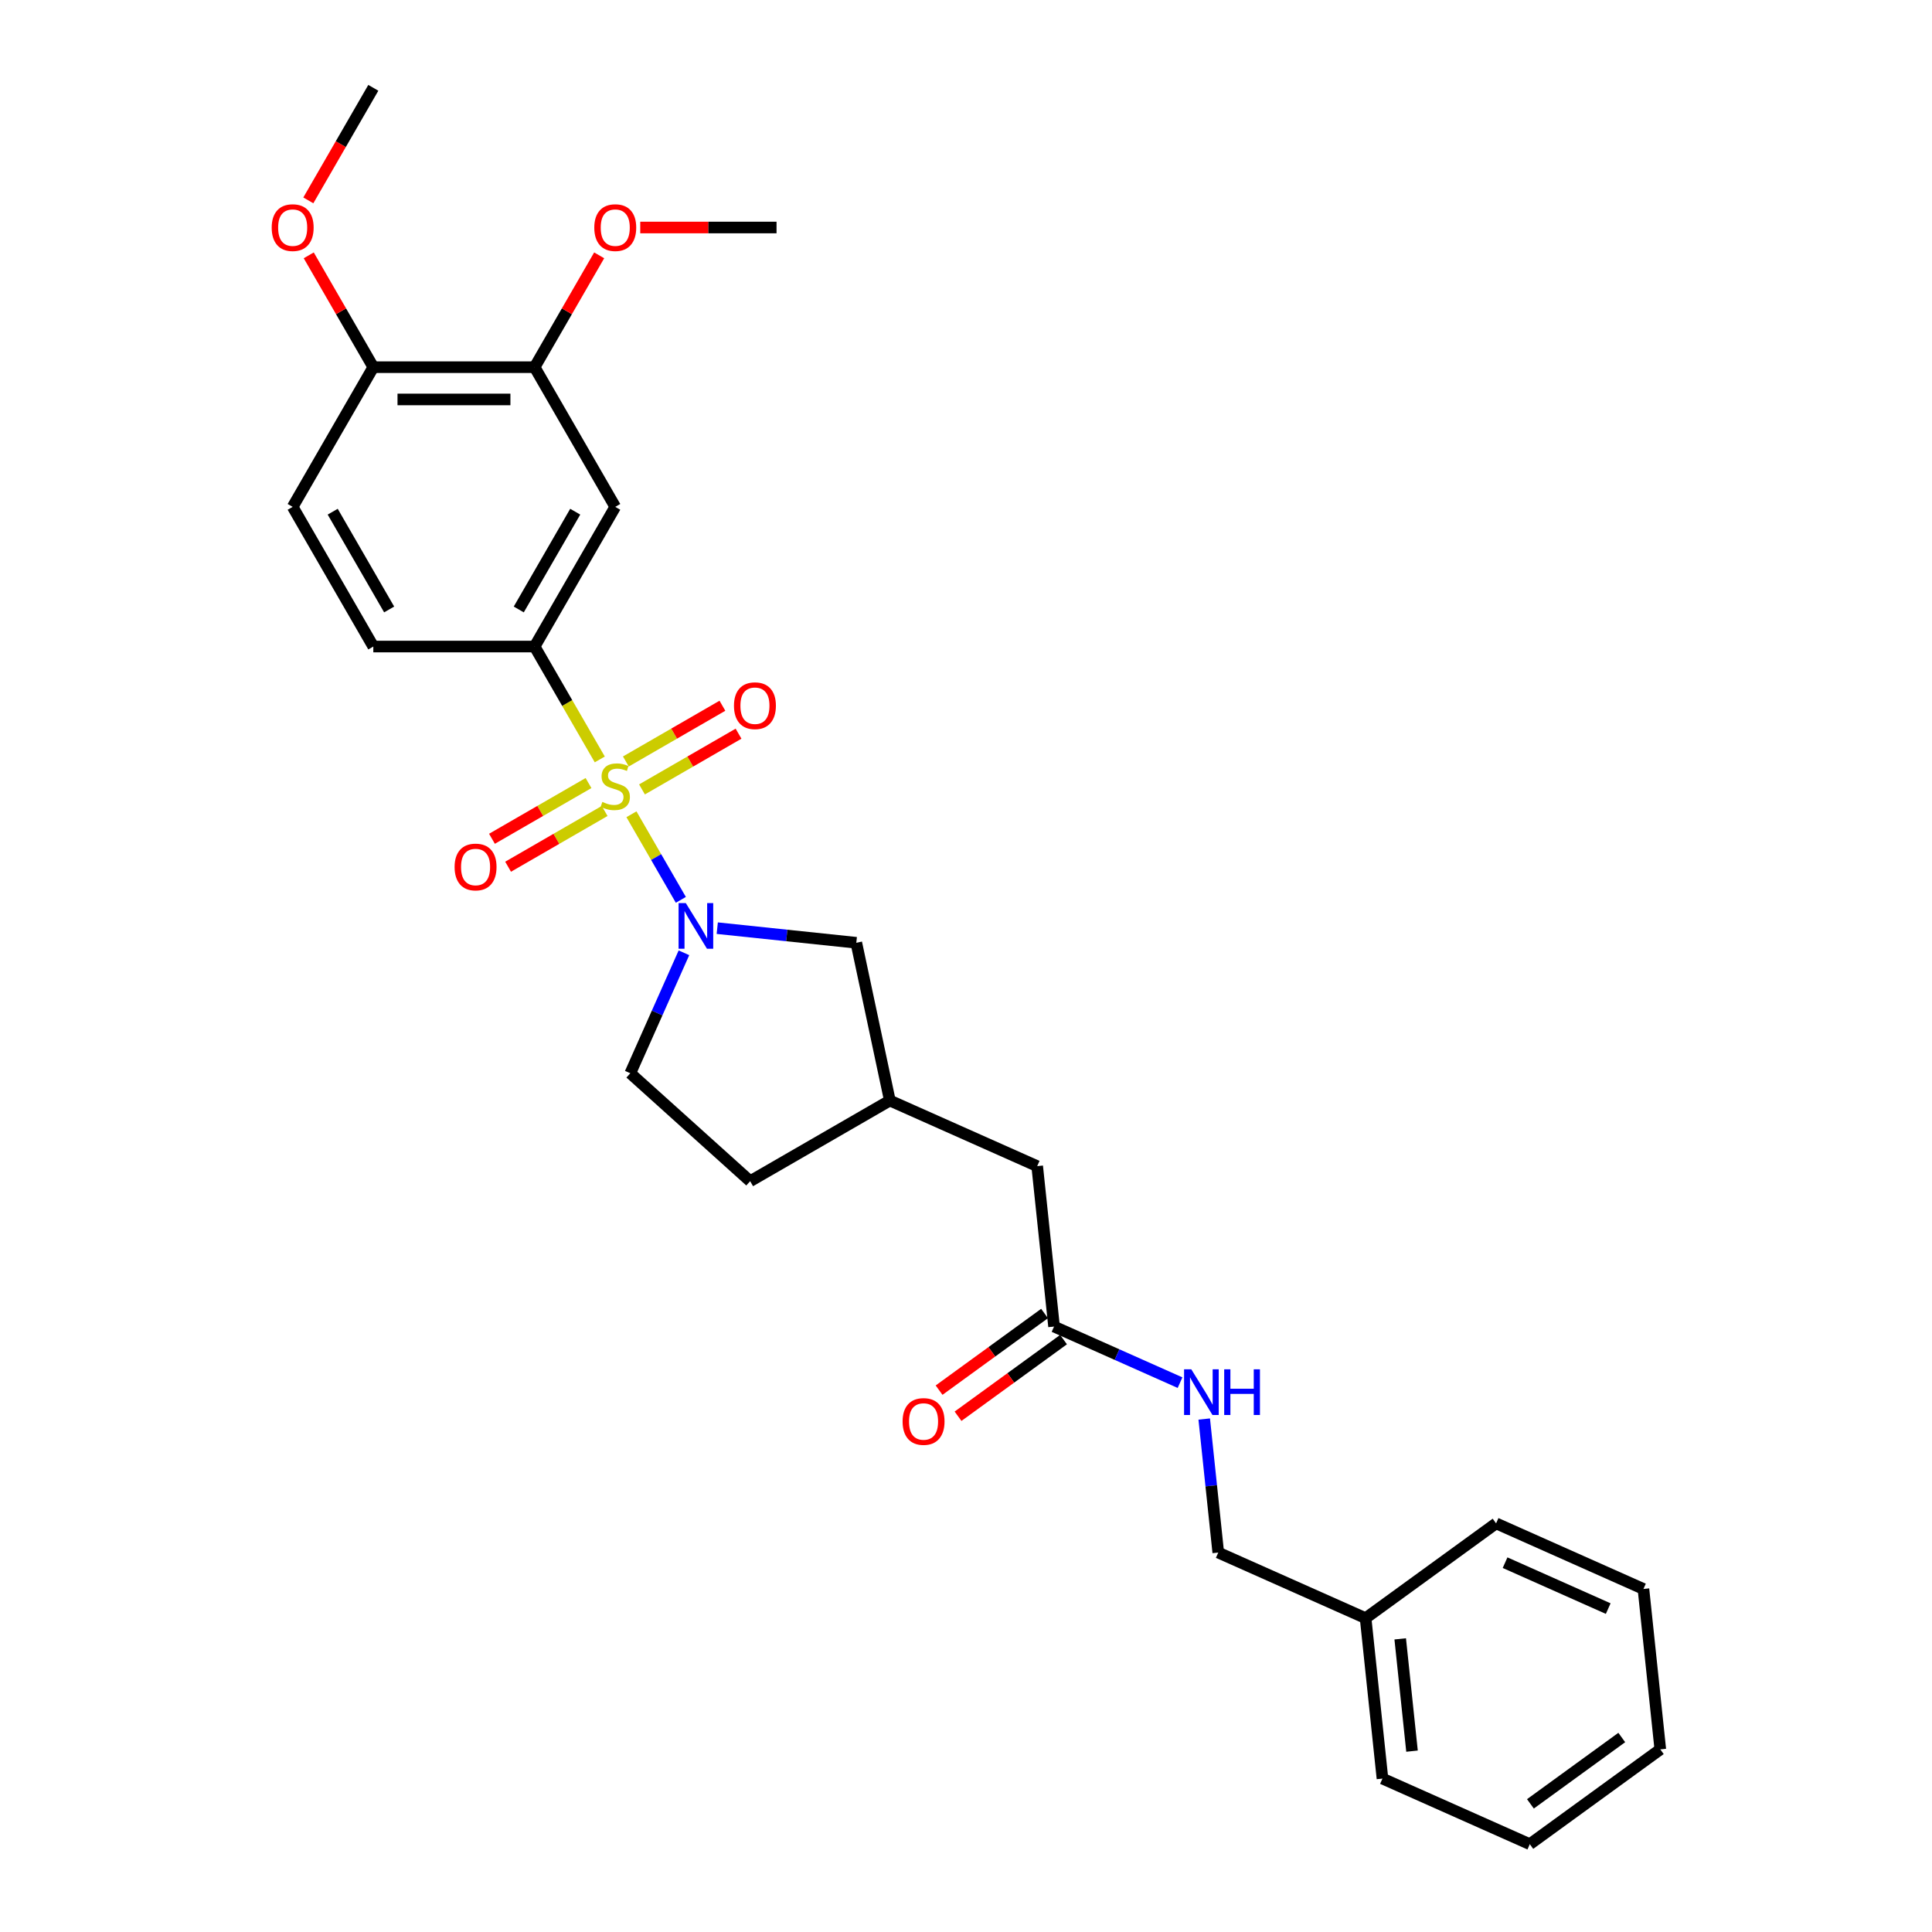 <?xml version='1.0' encoding='iso-8859-1'?>
<svg version='1.1' baseProfile='full'
              xmlns='http://www.w3.org/2000/svg'
                      xmlns:rdkit='http://www.rdkit.org/xml'
                      xmlns:xlink='http://www.w3.org/1999/xlink'
                  xml:space='preserve'
width='1000px' height='1000px' viewBox='0 0 1000 1000'>
<!-- END OF HEADER -->
<rect style='opacity:1.0;fill:#FFFFFF;stroke:none' width='1000' height='1000' x='0' y='0'> </rect>
<path class='bond-0' d='M 326.831,421.463 L 339.619,443.613' style='fill:none;fill-rule:evenodd;stroke:#CCCC00;stroke-width:6px;stroke-linecap:butt;stroke-linejoin:miter;stroke-opacity:1' />
<path class='bond-0' d='M 339.619,443.613 L 352.408,465.763' style='fill:none;fill-rule:evenodd;stroke:#0000FF;stroke-width:6px;stroke-linecap:butt;stroke-linejoin:miter;stroke-opacity:1' />
<path class='bond-1' d='M 310.443,393.078 L 293.577,363.866' style='fill:none;fill-rule:evenodd;stroke:#CCCC00;stroke-width:6px;stroke-linecap:butt;stroke-linejoin:miter;stroke-opacity:1' />
<path class='bond-1' d='M 293.577,363.866 L 276.712,334.653' style='fill:none;fill-rule:evenodd;stroke:#000000;stroke-width:6px;stroke-linecap:butt;stroke-linejoin:miter;stroke-opacity:1' />
<path class='bond-3' d='M 304.612,405.304 L 279.627,419.73' style='fill:none;fill-rule:evenodd;stroke:#CCCC00;stroke-width:6px;stroke-linecap:butt;stroke-linejoin:miter;stroke-opacity:1' />
<path class='bond-3' d='M 279.627,419.73 L 254.641,434.155' style='fill:none;fill-rule:evenodd;stroke:#FF0000;stroke-width:6px;stroke-linecap:butt;stroke-linejoin:miter;stroke-opacity:1' />
<path class='bond-3' d='M 312.961,419.764 L 287.975,434.19' style='fill:none;fill-rule:evenodd;stroke:#CCCC00;stroke-width:6px;stroke-linecap:butt;stroke-linejoin:miter;stroke-opacity:1' />
<path class='bond-3' d='M 287.975,434.19 L 262.989,448.615' style='fill:none;fill-rule:evenodd;stroke:#FF0000;stroke-width:6px;stroke-linecap:butt;stroke-linejoin:miter;stroke-opacity:1' />
<path class='bond-4' d='M 332.296,408.601 L 357.281,394.176' style='fill:none;fill-rule:evenodd;stroke:#CCCC00;stroke-width:6px;stroke-linecap:butt;stroke-linejoin:miter;stroke-opacity:1' />
<path class='bond-4' d='M 357.281,394.176 L 382.267,379.751' style='fill:none;fill-rule:evenodd;stroke:#FF0000;stroke-width:6px;stroke-linecap:butt;stroke-linejoin:miter;stroke-opacity:1' />
<path class='bond-4' d='M 323.947,394.141 L 348.933,379.716' style='fill:none;fill-rule:evenodd;stroke:#CCCC00;stroke-width:6px;stroke-linecap:butt;stroke-linejoin:miter;stroke-opacity:1' />
<path class='bond-4' d='M 348.933,379.716 L 373.918,365.291' style='fill:none;fill-rule:evenodd;stroke:#FF0000;stroke-width:6px;stroke-linecap:butt;stroke-linejoin:miter;stroke-opacity:1' />
<path class='bond-6' d='M 371.249,480.414 L 407.236,484.197' style='fill:none;fill-rule:evenodd;stroke:#0000FF;stroke-width:6px;stroke-linecap:butt;stroke-linejoin:miter;stroke-opacity:1' />
<path class='bond-6' d='M 407.236,484.197 L 443.223,487.979' style='fill:none;fill-rule:evenodd;stroke:#000000;stroke-width:6px;stroke-linecap:butt;stroke-linejoin:miter;stroke-opacity:1' />
<path class='bond-8' d='M 354.004,493.161 L 340.122,524.34' style='fill:none;fill-rule:evenodd;stroke:#0000FF;stroke-width:6px;stroke-linecap:butt;stroke-linejoin:miter;stroke-opacity:1' />
<path class='bond-8' d='M 340.122,524.34 L 326.24,555.519' style='fill:none;fill-rule:evenodd;stroke:#000000;stroke-width:6px;stroke-linecap:butt;stroke-linejoin:miter;stroke-opacity:1' />
<path class='bond-2' d='M 276.712,334.653 L 318.454,262.354' style='fill:none;fill-rule:evenodd;stroke:#000000;stroke-width:6px;stroke-linecap:butt;stroke-linejoin:miter;stroke-opacity:1' />
<path class='bond-2' d='M 268.513,315.46 L 297.733,264.85' style='fill:none;fill-rule:evenodd;stroke:#000000;stroke-width:6px;stroke-linecap:butt;stroke-linejoin:miter;stroke-opacity:1' />
<path class='bond-11' d='M 276.712,334.653 L 193.227,334.653' style='fill:none;fill-rule:evenodd;stroke:#000000;stroke-width:6px;stroke-linecap:butt;stroke-linejoin:miter;stroke-opacity:1' />
<path class='bond-5' d='M 318.454,262.354 L 276.712,190.054' style='fill:none;fill-rule:evenodd;stroke:#000000;stroke-width:6px;stroke-linecap:butt;stroke-linejoin:miter;stroke-opacity:1' />
<path class='bond-18' d='M 276.712,190.054 L 293.423,161.109' style='fill:none;fill-rule:evenodd;stroke:#000000;stroke-width:6px;stroke-linecap:butt;stroke-linejoin:miter;stroke-opacity:1' />
<path class='bond-18' d='M 293.423,161.109 L 310.135,132.164' style='fill:none;fill-rule:evenodd;stroke:#FF0000;stroke-width:6px;stroke-linecap:butt;stroke-linejoin:miter;stroke-opacity:1' />
<path class='bond-29' d='M 276.712,190.054 L 193.227,190.054' style='fill:none;fill-rule:evenodd;stroke:#000000;stroke-width:6px;stroke-linecap:butt;stroke-linejoin:miter;stroke-opacity:1' />
<path class='bond-29' d='M 264.189,206.751 L 205.75,206.751' style='fill:none;fill-rule:evenodd;stroke:#000000;stroke-width:6px;stroke-linecap:butt;stroke-linejoin:miter;stroke-opacity:1' />
<path class='bond-13' d='M 443.223,487.979 L 460.581,569.639' style='fill:none;fill-rule:evenodd;stroke:#000000;stroke-width:6px;stroke-linecap:butt;stroke-linejoin:miter;stroke-opacity:1' />
<path class='bond-7' d='M 545.574,686.623 L 536.848,603.595' style='fill:none;fill-rule:evenodd;stroke:#000000;stroke-width:6px;stroke-linecap:butt;stroke-linejoin:miter;stroke-opacity:1' />
<path class='bond-10' d='M 545.574,686.623 L 578.181,701.14' style='fill:none;fill-rule:evenodd;stroke:#000000;stroke-width:6px;stroke-linecap:butt;stroke-linejoin:miter;stroke-opacity:1' />
<path class='bond-10' d='M 578.181,701.14 L 610.788,715.658' style='fill:none;fill-rule:evenodd;stroke:#0000FF;stroke-width:6px;stroke-linecap:butt;stroke-linejoin:miter;stroke-opacity:1' />
<path class='bond-12' d='M 540.667,679.869 L 513.367,699.703' style='fill:none;fill-rule:evenodd;stroke:#000000;stroke-width:6px;stroke-linecap:butt;stroke-linejoin:miter;stroke-opacity:1' />
<path class='bond-12' d='M 513.367,699.703 L 486.067,719.538' style='fill:none;fill-rule:evenodd;stroke:#FF0000;stroke-width:6px;stroke-linecap:butt;stroke-linejoin:miter;stroke-opacity:1' />
<path class='bond-12' d='M 550.481,693.377 L 523.181,713.211' style='fill:none;fill-rule:evenodd;stroke:#000000;stroke-width:6px;stroke-linecap:butt;stroke-linejoin:miter;stroke-opacity:1' />
<path class='bond-12' d='M 523.181,713.211 L 495.881,733.046' style='fill:none;fill-rule:evenodd;stroke:#FF0000;stroke-width:6px;stroke-linecap:butt;stroke-linejoin:miter;stroke-opacity:1' />
<path class='bond-17' d='M 326.24,555.519 L 388.281,611.381' style='fill:none;fill-rule:evenodd;stroke:#000000;stroke-width:6px;stroke-linecap:butt;stroke-linejoin:miter;stroke-opacity:1' />
<path class='bond-9' d='M 193.227,190.054 L 151.485,262.354' style='fill:none;fill-rule:evenodd;stroke:#000000;stroke-width:6px;stroke-linecap:butt;stroke-linejoin:miter;stroke-opacity:1' />
<path class='bond-19' d='M 193.227,190.054 L 176.516,161.109' style='fill:none;fill-rule:evenodd;stroke:#000000;stroke-width:6px;stroke-linecap:butt;stroke-linejoin:miter;stroke-opacity:1' />
<path class='bond-19' d='M 176.516,161.109 L 159.804,132.164' style='fill:none;fill-rule:evenodd;stroke:#FF0000;stroke-width:6px;stroke-linecap:butt;stroke-linejoin:miter;stroke-opacity:1' />
<path class='bond-16' d='M 623.303,734.487 L 626.935,769.047' style='fill:none;fill-rule:evenodd;stroke:#0000FF;stroke-width:6px;stroke-linecap:butt;stroke-linejoin:miter;stroke-opacity:1' />
<path class='bond-16' d='M 626.935,769.047 L 630.567,803.606' style='fill:none;fill-rule:evenodd;stroke:#000000;stroke-width:6px;stroke-linecap:butt;stroke-linejoin:miter;stroke-opacity:1' />
<path class='bond-14' d='M 193.227,334.653 L 151.485,262.354' style='fill:none;fill-rule:evenodd;stroke:#000000;stroke-width:6px;stroke-linecap:butt;stroke-linejoin:miter;stroke-opacity:1' />
<path class='bond-14' d='M 201.426,315.46 L 172.206,264.85' style='fill:none;fill-rule:evenodd;stroke:#000000;stroke-width:6px;stroke-linecap:butt;stroke-linejoin:miter;stroke-opacity:1' />
<path class='bond-15' d='M 460.581,569.639 L 536.848,603.595' style='fill:none;fill-rule:evenodd;stroke:#000000;stroke-width:6px;stroke-linecap:butt;stroke-linejoin:miter;stroke-opacity:1' />
<path class='bond-28' d='M 460.581,569.639 L 388.281,611.381' style='fill:none;fill-rule:evenodd;stroke:#000000;stroke-width:6px;stroke-linecap:butt;stroke-linejoin:miter;stroke-opacity:1' />
<path class='bond-20' d='M 630.567,803.606 L 706.834,837.562' style='fill:none;fill-rule:evenodd;stroke:#000000;stroke-width:6px;stroke-linecap:butt;stroke-linejoin:miter;stroke-opacity:1' />
<path class='bond-21' d='M 331.394,117.754 L 366.666,117.754' style='fill:none;fill-rule:evenodd;stroke:#FF0000;stroke-width:6px;stroke-linecap:butt;stroke-linejoin:miter;stroke-opacity:1' />
<path class='bond-21' d='M 366.666,117.754 L 401.938,117.754' style='fill:none;fill-rule:evenodd;stroke:#000000;stroke-width:6px;stroke-linecap:butt;stroke-linejoin:miter;stroke-opacity:1' />
<path class='bond-22' d='M 159.592,103.712 L 176.41,74.583' style='fill:none;fill-rule:evenodd;stroke:#FF0000;stroke-width:6px;stroke-linecap:butt;stroke-linejoin:miter;stroke-opacity:1' />
<path class='bond-22' d='M 176.41,74.583 L 193.227,45.455' style='fill:none;fill-rule:evenodd;stroke:#000000;stroke-width:6px;stroke-linecap:butt;stroke-linejoin:miter;stroke-opacity:1' />
<path class='bond-23' d='M 706.834,837.562 L 715.561,920.589' style='fill:none;fill-rule:evenodd;stroke:#000000;stroke-width:6px;stroke-linecap:butt;stroke-linejoin:miter;stroke-opacity:1' />
<path class='bond-23' d='M 724.749,848.271 L 730.857,906.39' style='fill:none;fill-rule:evenodd;stroke:#000000;stroke-width:6px;stroke-linecap:butt;stroke-linejoin:miter;stroke-opacity:1' />
<path class='bond-24' d='M 706.834,837.562 L 774.375,788.491' style='fill:none;fill-rule:evenodd;stroke:#000000;stroke-width:6px;stroke-linecap:butt;stroke-linejoin:miter;stroke-opacity:1' />
<path class='bond-26' d='M 715.561,920.589 L 791.828,954.545' style='fill:none;fill-rule:evenodd;stroke:#000000;stroke-width:6px;stroke-linecap:butt;stroke-linejoin:miter;stroke-opacity:1' />
<path class='bond-25' d='M 774.375,788.491 L 850.642,822.447' style='fill:none;fill-rule:evenodd;stroke:#000000;stroke-width:6px;stroke-linecap:butt;stroke-linejoin:miter;stroke-opacity:1' />
<path class='bond-25' d='M 779.023,808.838 L 832.41,832.607' style='fill:none;fill-rule:evenodd;stroke:#000000;stroke-width:6px;stroke-linecap:butt;stroke-linejoin:miter;stroke-opacity:1' />
<path class='bond-27' d='M 850.642,822.447 L 859.368,905.475' style='fill:none;fill-rule:evenodd;stroke:#000000;stroke-width:6px;stroke-linecap:butt;stroke-linejoin:miter;stroke-opacity:1' />
<path class='bond-30' d='M 791.828,954.545 L 859.368,905.475' style='fill:none;fill-rule:evenodd;stroke:#000000;stroke-width:6px;stroke-linecap:butt;stroke-linejoin:miter;stroke-opacity:1' />
<path class='bond-30' d='M 792.145,933.677 L 839.423,899.327' style='fill:none;fill-rule:evenodd;stroke:#000000;stroke-width:6px;stroke-linecap:butt;stroke-linejoin:miter;stroke-opacity:1' />
<path  class='atom-0' d='M 311.775 415.068
Q 312.042 415.168, 313.144 415.635
Q 314.246 416.103, 315.448 416.403
Q 316.684 416.671, 317.886 416.671
Q 320.124 416.671, 321.426 415.602
Q 322.728 414.5, 322.728 412.596
Q 322.728 411.294, 322.06 410.493
Q 321.426 409.691, 320.424 409.257
Q 319.422 408.823, 317.753 408.322
Q 315.649 407.688, 314.38 407.087
Q 313.144 406.485, 312.243 405.216
Q 311.374 403.947, 311.374 401.81
Q 311.374 398.838, 313.378 397.002
Q 315.415 395.165, 319.422 395.165
Q 322.161 395.165, 325.266 396.467
L 324.498 399.039
Q 321.66 397.87, 319.523 397.87
Q 317.218 397.87, 315.949 398.838
Q 314.68 399.773, 314.714 401.41
Q 314.714 402.679, 315.348 403.447
Q 316.016 404.215, 316.951 404.649
Q 317.92 405.083, 319.523 405.584
Q 321.66 406.252, 322.929 406.92
Q 324.198 407.587, 325.099 408.957
Q 326.034 410.292, 326.034 412.596
Q 326.034 415.869, 323.83 417.639
Q 321.66 419.375, 318.02 419.375
Q 315.916 419.375, 314.313 418.908
Q 312.744 418.474, 310.874 417.706
L 311.775 415.068
' fill='#CCCC00'/>
<path  class='atom-1' d='M 354.97 467.431
L 362.717 479.954
Q 363.485 481.189, 364.721 483.427
Q 365.957 485.664, 366.023 485.798
L 366.023 467.431
L 369.162 467.431
L 369.162 491.074
L 365.923 491.074
L 357.608 477.383
Q 356.64 475.78, 355.605 473.943
Q 354.603 472.106, 354.302 471.539
L 354.302 491.074
L 351.23 491.074
L 351.23 467.431
L 354.97 467.431
' fill='#0000FF'/>
<path  class='atom-4' d='M 235.301 448.762
Q 235.301 443.085, 238.106 439.913
Q 240.911 436.74, 246.154 436.74
Q 251.397 436.74, 254.202 439.913
Q 257.007 443.085, 257.007 448.762
Q 257.007 454.506, 254.169 457.778
Q 251.33 461.017, 246.154 461.017
Q 240.945 461.017, 238.106 457.778
Q 235.301 454.539, 235.301 448.762
M 246.154 458.346
Q 249.761 458.346, 251.698 455.942
Q 253.668 453.504, 253.668 448.762
Q 253.668 444.12, 251.698 441.783
Q 249.761 439.412, 246.154 439.412
Q 242.548 439.412, 240.577 441.749
Q 238.641 444.087, 238.641 448.762
Q 238.641 453.537, 240.577 455.942
Q 242.548 458.346, 246.154 458.346
' fill='#FF0000'/>
<path  class='atom-5' d='M 379.901 365.277
Q 379.901 359.601, 382.706 356.428
Q 385.511 353.256, 390.754 353.256
Q 395.996 353.256, 398.801 356.428
Q 401.607 359.601, 401.607 365.277
Q 401.607 371.021, 398.768 374.294
Q 395.93 377.533, 390.754 377.533
Q 385.544 377.533, 382.706 374.294
Q 379.901 371.055, 379.901 365.277
M 390.754 374.861
Q 394.36 374.861, 396.297 372.457
Q 398.267 370.019, 398.267 365.277
Q 398.267 360.636, 396.297 358.298
Q 394.36 355.927, 390.754 355.927
Q 387.147 355.927, 385.177 358.265
Q 383.24 360.602, 383.24 365.277
Q 383.24 370.053, 385.177 372.457
Q 387.147 374.861, 390.754 374.861
' fill='#FF0000'/>
<path  class='atom-11' d='M 616.615 708.757
L 624.362 721.28
Q 625.13 722.516, 626.366 724.753
Q 627.601 726.99, 627.668 727.124
L 627.668 708.757
L 630.807 708.757
L 630.807 732.4
L 627.568 732.4
L 619.253 718.709
Q 618.284 717.106, 617.249 715.269
Q 616.247 713.433, 615.947 712.865
L 615.947 732.4
L 612.875 732.4
L 612.875 708.757
L 616.615 708.757
' fill='#0000FF'/>
<path  class='atom-11' d='M 633.646 708.757
L 636.851 708.757
L 636.851 718.809
L 648.94 718.809
L 648.94 708.757
L 652.146 708.757
L 652.146 732.4
L 648.94 732.4
L 648.94 721.48
L 636.851 721.48
L 636.851 732.4
L 633.646 732.4
L 633.646 708.757
' fill='#0000FF'/>
<path  class='atom-13' d='M 467.181 735.76
Q 467.181 730.083, 469.986 726.911
Q 472.791 723.739, 478.034 723.739
Q 483.277 723.739, 486.082 726.911
Q 488.887 730.083, 488.887 735.76
Q 488.887 741.504, 486.048 744.777
Q 483.21 748.016, 478.034 748.016
Q 472.824 748.016, 469.986 744.777
Q 467.181 741.537, 467.181 735.76
M 478.034 745.344
Q 481.64 745.344, 483.577 742.94
Q 485.547 740.502, 485.547 735.76
Q 485.547 731.119, 483.577 728.781
Q 481.64 726.41, 478.034 726.41
Q 474.427 726.41, 472.457 728.748
Q 470.52 731.085, 470.52 735.76
Q 470.52 740.536, 472.457 742.94
Q 474.427 745.344, 478.034 745.344
' fill='#FF0000'/>
<path  class='atom-19' d='M 307.601 117.821
Q 307.601 112.144, 310.406 108.972
Q 313.211 105.799, 318.454 105.799
Q 323.697 105.799, 326.502 108.972
Q 329.307 112.144, 329.307 117.821
Q 329.307 123.565, 326.468 126.837
Q 323.63 130.077, 318.454 130.077
Q 313.244 130.077, 310.406 126.837
Q 307.601 123.598, 307.601 117.821
M 318.454 127.405
Q 322.06 127.405, 323.997 125.001
Q 325.968 122.563, 325.968 117.821
Q 325.968 113.179, 323.997 110.842
Q 322.06 108.471, 318.454 108.471
Q 314.847 108.471, 312.877 110.808
Q 310.94 113.146, 310.94 117.821
Q 310.94 122.596, 312.877 125.001
Q 314.847 127.405, 318.454 127.405
' fill='#FF0000'/>
<path  class='atom-20' d='M 140.632 117.821
Q 140.632 112.144, 143.437 108.972
Q 146.242 105.799, 151.485 105.799
Q 156.728 105.799, 159.533 108.972
Q 162.338 112.144, 162.338 117.821
Q 162.338 123.565, 159.499 126.837
Q 156.661 130.077, 151.485 130.077
Q 146.276 130.077, 143.437 126.837
Q 140.632 123.598, 140.632 117.821
M 151.485 127.405
Q 155.091 127.405, 157.028 125.001
Q 158.999 122.563, 158.999 117.821
Q 158.999 113.179, 157.028 110.842
Q 155.091 108.471, 151.485 108.471
Q 147.878 108.471, 145.908 110.808
Q 143.971 113.146, 143.971 117.821
Q 143.971 122.596, 145.908 125.001
Q 147.878 127.405, 151.485 127.405
' fill='#FF0000'/>
</svg>
